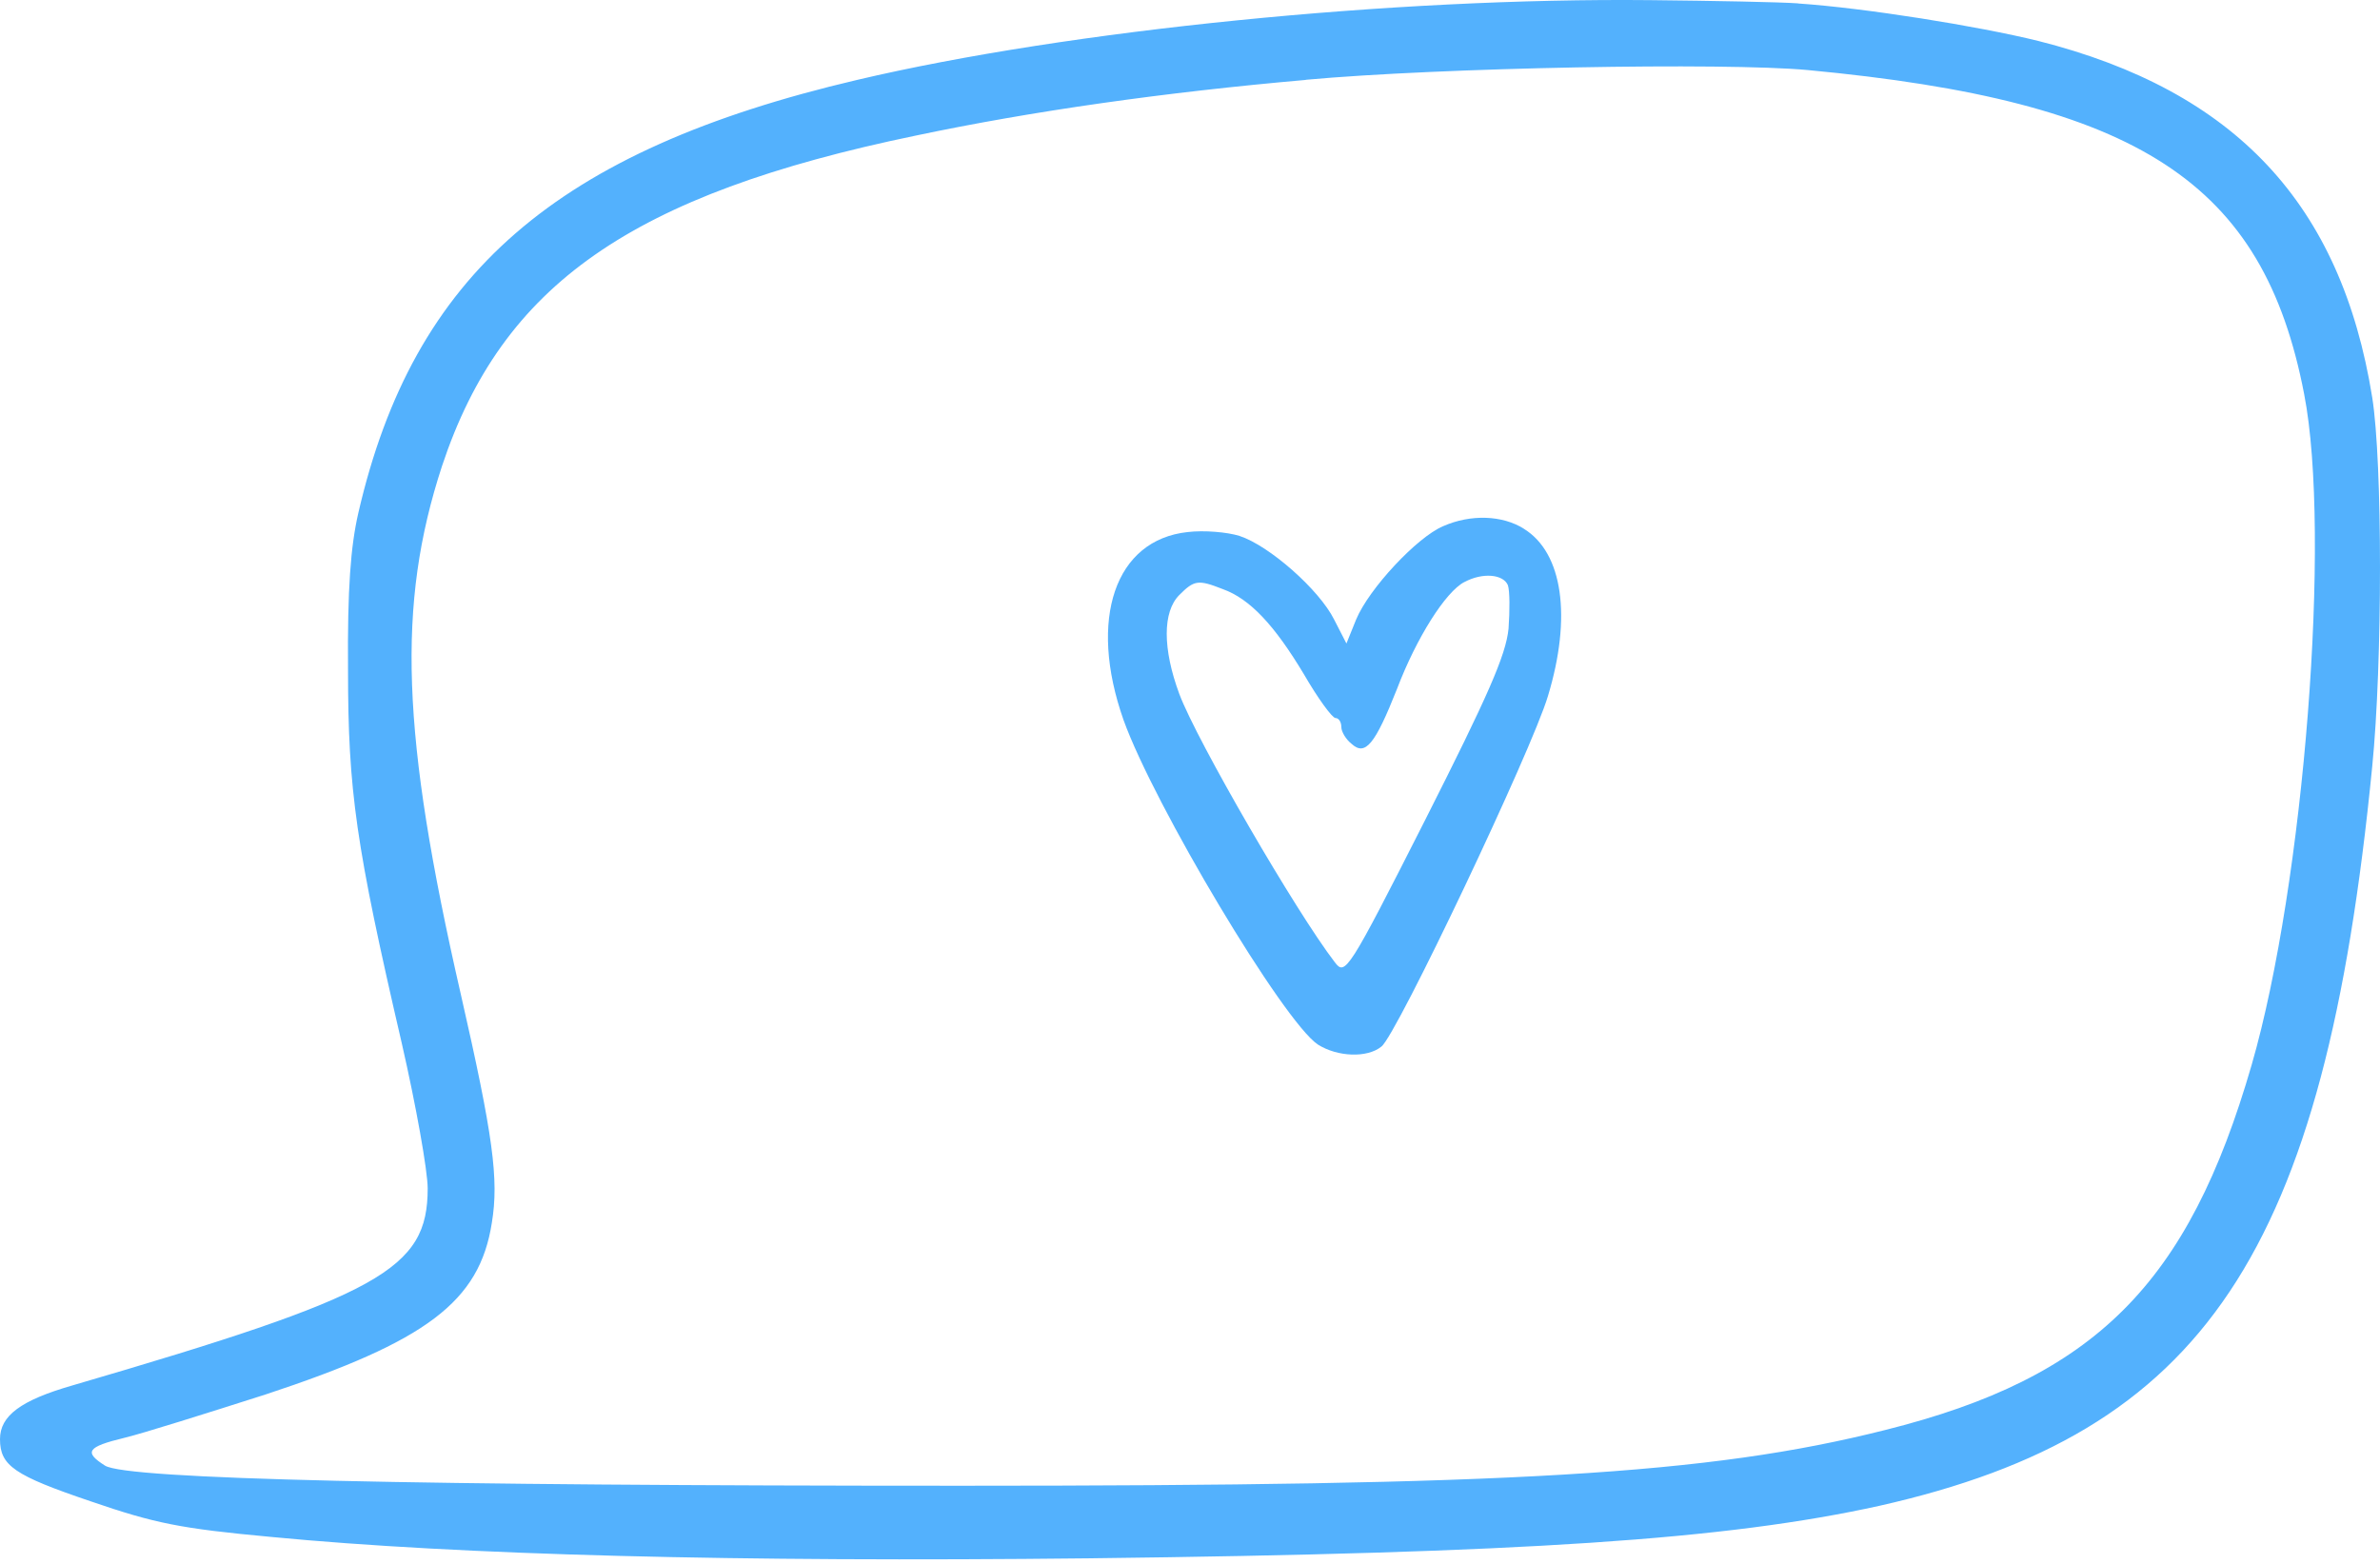 <svg width="70" height="46" viewBox="0 0 70 46" fill="none" xmlns="http://www.w3.org/2000/svg">
<path fill-rule="evenodd" clip-rule="evenodd" d="M52.886 0.102C54.85 0.235 58.183 0.768 59.956 1.206C65.751 2.673 68.857 6.008 69.771 11.688C70.076 13.595 70.076 19.501 69.771 22.55C68.362 36.881 64.836 42.142 55.269 44.294C50.772 45.285 44.864 45.685 32.018 45.837C21.689 45.951 13.533 45.742 7.987 45.209C5.299 44.961 4.556 44.809 2.669 44.161C0.419 43.399 0 43.114 0 42.331C0 41.645 0.609 41.188 2.135 40.75C11.207 38.1 12.579 37.338 12.579 34.956C12.579 34.441 12.236 32.516 11.817 30.687C10.465 24.855 10.236 23.274 10.236 19.691C10.217 17.328 10.312 16.07 10.541 15.08C12.16 8.067 16.354 4.427 25.215 2.349C31.447 0.882 41.012 -0.072 48.542 0.004C50.41 0.023 52.353 0.061 52.886 0.099V0.102ZM38.403 2.351C34.268 2.713 30.361 3.265 26.931 3.989C18.566 5.722 14.773 8.372 13 13.709C11.667 17.787 11.8 21.598 13.552 29.24C14.505 33.413 14.676 34.691 14.466 35.967C14.104 38.293 12.541 39.455 7.815 41.016C6.082 41.569 4.213 42.159 3.661 42.292C2.556 42.559 2.461 42.712 3.09 43.111C3.737 43.511 12.2 43.702 28.302 43.702C44.404 43.702 50.237 43.378 55.441 42.064C61.616 40.521 64.36 37.776 66.227 31.316C67.769 25.979 68.572 15.709 67.769 11.591C66.57 5.358 62.911 2.978 53.172 2.061C50.713 1.833 42.367 1.985 38.403 2.347V2.351Z" fill="#53B1FD"/>
<path fill-rule="evenodd" clip-rule="evenodd" d="M44.824 15.557C45.966 16.262 46.233 18.149 45.528 20.473C45.052 22.073 41.069 30.459 40.631 30.783C40.212 31.126 39.336 31.088 38.763 30.726C37.753 30.059 33.942 23.675 33.045 21.178C31.997 18.204 32.797 15.879 34.932 15.65C35.409 15.593 36.094 15.65 36.456 15.764C37.332 16.05 38.801 17.345 39.239 18.223L39.601 18.928L39.886 18.223C40.267 17.309 41.679 15.803 42.441 15.479C43.26 15.117 44.193 15.155 44.824 15.555V15.557ZM43.071 17.119C42.519 17.404 41.662 18.757 41.089 20.263C40.441 21.901 40.155 22.246 39.755 21.882C39.584 21.749 39.451 21.52 39.451 21.387C39.451 21.235 39.374 21.12 39.279 21.12C39.184 21.12 38.765 20.549 38.346 19.825C37.489 18.397 36.765 17.614 35.963 17.328C35.239 17.043 35.125 17.062 34.687 17.5C34.192 17.995 34.192 19.081 34.687 20.416C35.201 21.787 38.117 26.82 39.26 28.305C39.565 28.705 39.641 28.61 41.929 24.094C43.759 20.473 44.292 19.273 44.369 18.49C44.407 17.957 44.407 17.385 44.35 17.214C44.216 16.89 43.607 16.833 43.074 17.119H43.071Z" fill="#53B1FD"/>
</svg>
